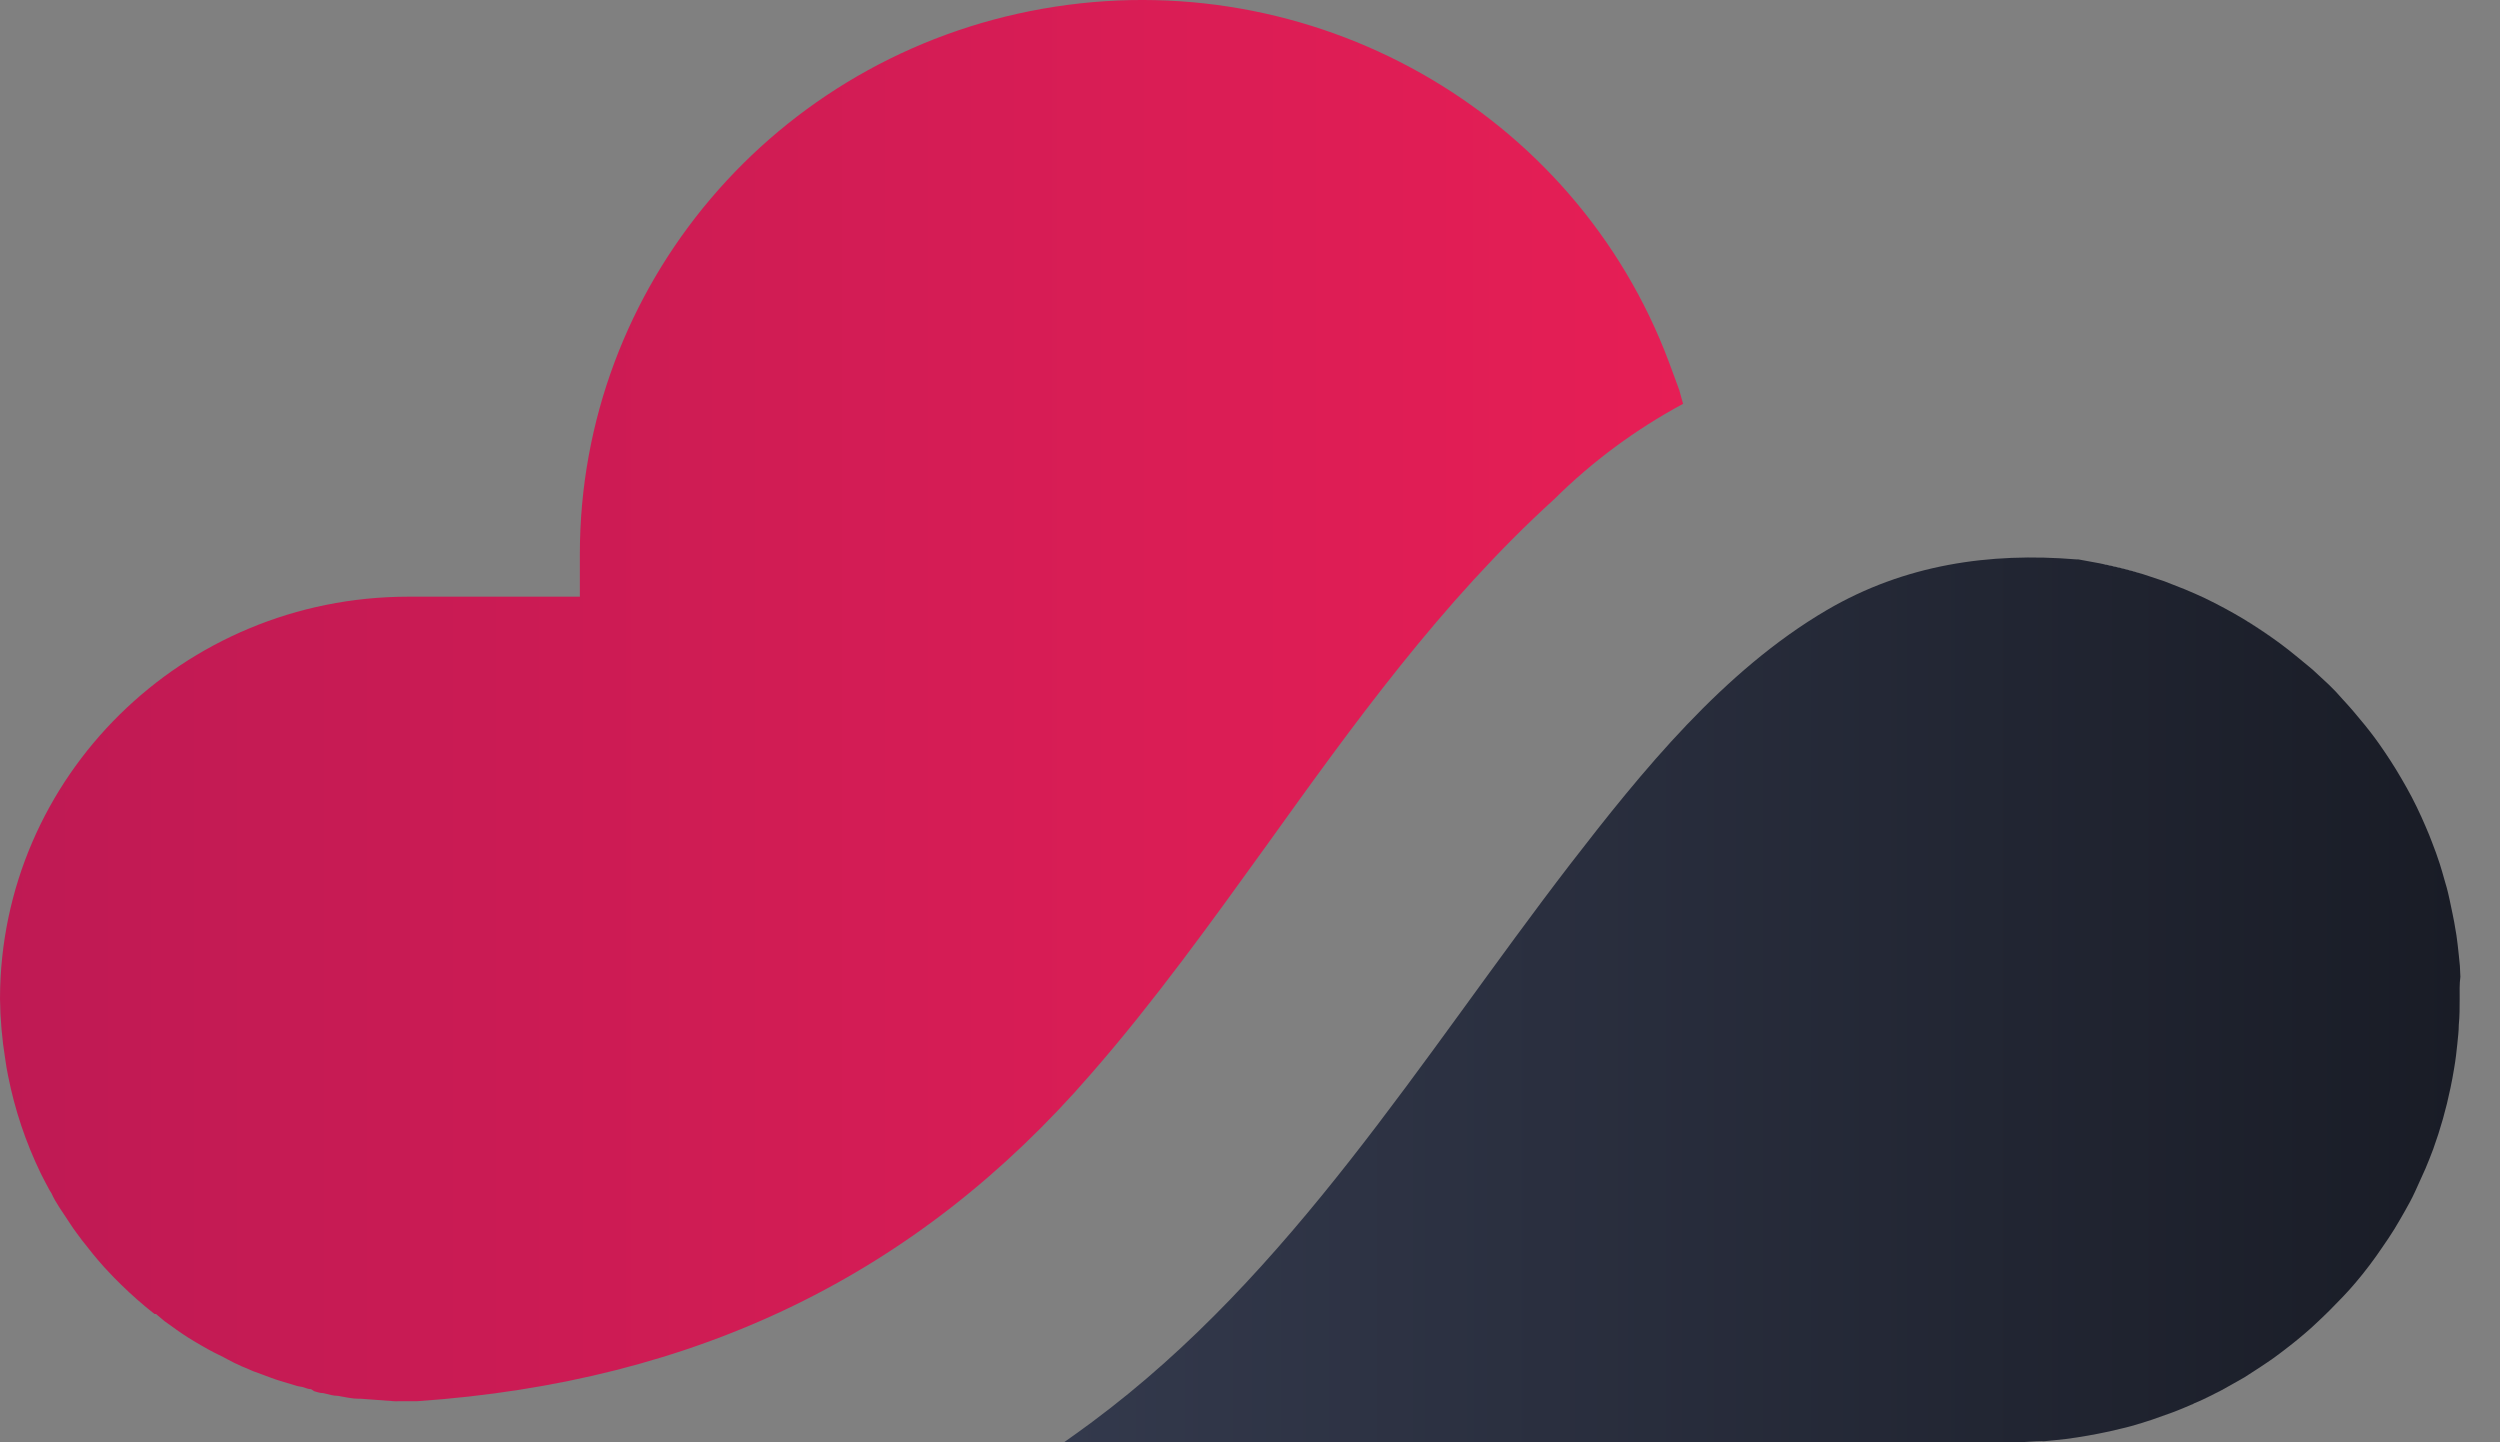 <svg width="52" height="30" viewBox="0 0 52 30" fill="none" xmlns="http://www.w3.org/2000/svg">
<rect x="0" y="0" width="52" height="30" fill="#808080" stroke="none"/>
<path d="M44.569 11.947C44.264 11.857 43.974 11.785 43.672 11.722L44.569 11.947Z" fill="white"/>
<path d="M47.392 13.37C47.151 13.193 46.901 13.027 46.641 12.871L47.392 13.37Z" fill="white"/>
<path d="M35.008 8.4C34.022 8.93 33.12 9.598 32.328 10.383C29.978 12.519 28.132 15.092 26.35 17.577C25.19 19.186 23.997 20.847 22.688 22.343C19.074 26.516 14.487 28.742 8.679 29.145H8.286C8.254 29.148 8.223 29.148 8.191 29.145L7.508 29.094H7.459C7.321 29.094 7.187 29.061 7.031 29.034C6.931 29.034 6.839 29.004 6.726 28.977C6.662 28.977 6.595 28.956 6.537 28.938L6.47 28.895C6.412 28.895 6.351 28.868 6.293 28.85L6.192 28.832L5.832 28.724C5.701 28.685 5.576 28.634 5.441 28.585C5.319 28.544 5.199 28.496 5.081 28.441L5.029 28.42C4.929 28.375 4.825 28.327 4.724 28.27C4.624 28.212 4.489 28.155 4.349 28.077C4.208 27.999 4.138 27.957 4.025 27.89C3.912 27.824 3.72 27.698 3.543 27.566L3.427 27.484L3.244 27.331H3.214L3.034 27.186C2.798 26.989 2.573 26.78 2.359 26.561L2.161 26.35C2.005 26.176 1.856 25.992 1.703 25.794C1.627 25.688 1.544 25.586 1.465 25.462C1.386 25.339 1.312 25.234 1.236 25.116C1.16 24.999 1.12 24.927 1.068 24.816L1.032 24.759C0.97 24.644 0.909 24.53 0.848 24.407C0.535 23.761 0.306 23.078 0.168 22.376C0.146 22.27 0.128 22.168 0.11 22.036C0.042 21.618 0.005 21.195 0 20.772C0.008 16.155 3.804 12.416 8.487 12.411H12.061V11.529C12.059 5.946 16.116 1.164 21.691 0.181C27.266 -0.802 32.754 2.296 34.715 7.534L34.928 8.111L35.008 8.4Z" fill="url(#paint0_linear_504_8573)"/>
<path d="M51.161 20.772C51.161 20.956 51.161 21.136 51.143 21.317C51.143 21.449 51.124 21.587 51.112 21.717C51.1 21.846 51.076 22.048 51.048 22.21C51.021 22.373 50.999 22.493 50.969 22.634C50.88 23.064 50.761 23.486 50.612 23.898C50.557 24.04 50.505 24.181 50.447 24.313C50.389 24.446 50.313 24.614 50.236 24.78C50.16 24.945 50.102 25.047 50.029 25.177C49.956 25.306 49.882 25.436 49.803 25.565C49.724 25.694 49.641 25.815 49.556 25.938C49.384 26.195 49.197 26.442 48.997 26.678C48.909 26.784 48.814 26.886 48.726 26.979C48.546 27.169 48.363 27.352 48.17 27.53C48.103 27.596 48.033 27.656 47.96 27.719C47.752 27.9 47.526 28.074 47.301 28.24C47.209 28.306 47.117 28.366 47.023 28.429L46.684 28.649L46.333 28.847C46.251 28.896 46.168 28.938 46.083 28.98L45.964 29.04C45.857 29.094 45.75 29.145 45.637 29.19C45.62 29.203 45.6 29.212 45.579 29.218C45.465 29.268 45.349 29.316 45.231 29.362L45.158 29.389L44.761 29.53C44.618 29.579 44.474 29.621 44.328 29.663C44.182 29.705 44.023 29.735 43.886 29.771C43.58 29.837 43.275 29.892 42.97 29.931C42.827 29.949 42.68 29.961 42.537 29.976C42.514 29.979 42.492 29.979 42.469 29.976C42.32 29.976 42.164 29.994 42.03 29.997C41.944 30.001 41.857 30.001 41.771 29.997H22.135C22.327 29.861 22.526 29.72 22.718 29.576C26.872 26.489 29.545 22.027 32.661 17.974C34.156 16.037 35.847 13.951 37.995 12.691C39.619 11.74 41.386 11.487 43.184 11.635H43.226L43.684 11.719C43.989 11.782 44.294 11.854 44.581 11.945L45.015 12.089L45.445 12.258C45.582 12.315 45.72 12.375 45.86 12.441C46.132 12.573 46.397 12.715 46.654 12.868C46.91 13.022 47.163 13.19 47.404 13.368C47.535 13.464 47.664 13.566 47.789 13.669L48.094 13.921L48.137 13.96C48.24 14.054 48.338 14.144 48.442 14.243C48.546 14.343 48.631 14.433 48.726 14.544L48.787 14.61C48.851 14.677 48.909 14.749 48.97 14.818C49.113 14.986 49.257 15.161 49.391 15.341C49.525 15.522 49.696 15.775 49.834 16C49.971 16.226 50.139 16.515 50.267 16.783C50.334 16.921 50.395 17.056 50.453 17.192C50.511 17.327 50.545 17.408 50.584 17.514C50.624 17.619 50.642 17.667 50.67 17.742C50.697 17.818 50.722 17.893 50.749 17.974C50.777 18.055 50.819 18.212 50.853 18.329C50.886 18.446 50.902 18.488 50.92 18.573C50.938 18.657 50.963 18.756 50.981 18.853C50.999 18.949 51.03 19.075 51.048 19.183C51.066 19.292 51.079 19.361 51.094 19.454C51.109 19.548 51.128 19.725 51.143 19.863C51.162 20.014 51.173 20.166 51.176 20.318C51.155 20.471 51.161 20.622 51.161 20.772Z" fill="url(#paint1_linear_504_8573)"/>
<defs>
<linearGradient id="paint0_linear_504_8573" x1="0" y1="14.58" x2="35.008" y2="14.58" gradientUnits="userSpaceOnUse">
<stop stop-color="#BF1A54"/>
<stop offset="1" stop-color="#E61E55"/>
</linearGradient>
<linearGradient id="paint1_linear_504_8573" x1="22.135" y1="20.798" x2="51.188" y2="20.798" gradientUnits="userSpaceOnUse">
<stop stop-color="#33394C"/>
<stop offset="1" stop-color="#191C26"/>
</linearGradient>
</defs>
</svg>

